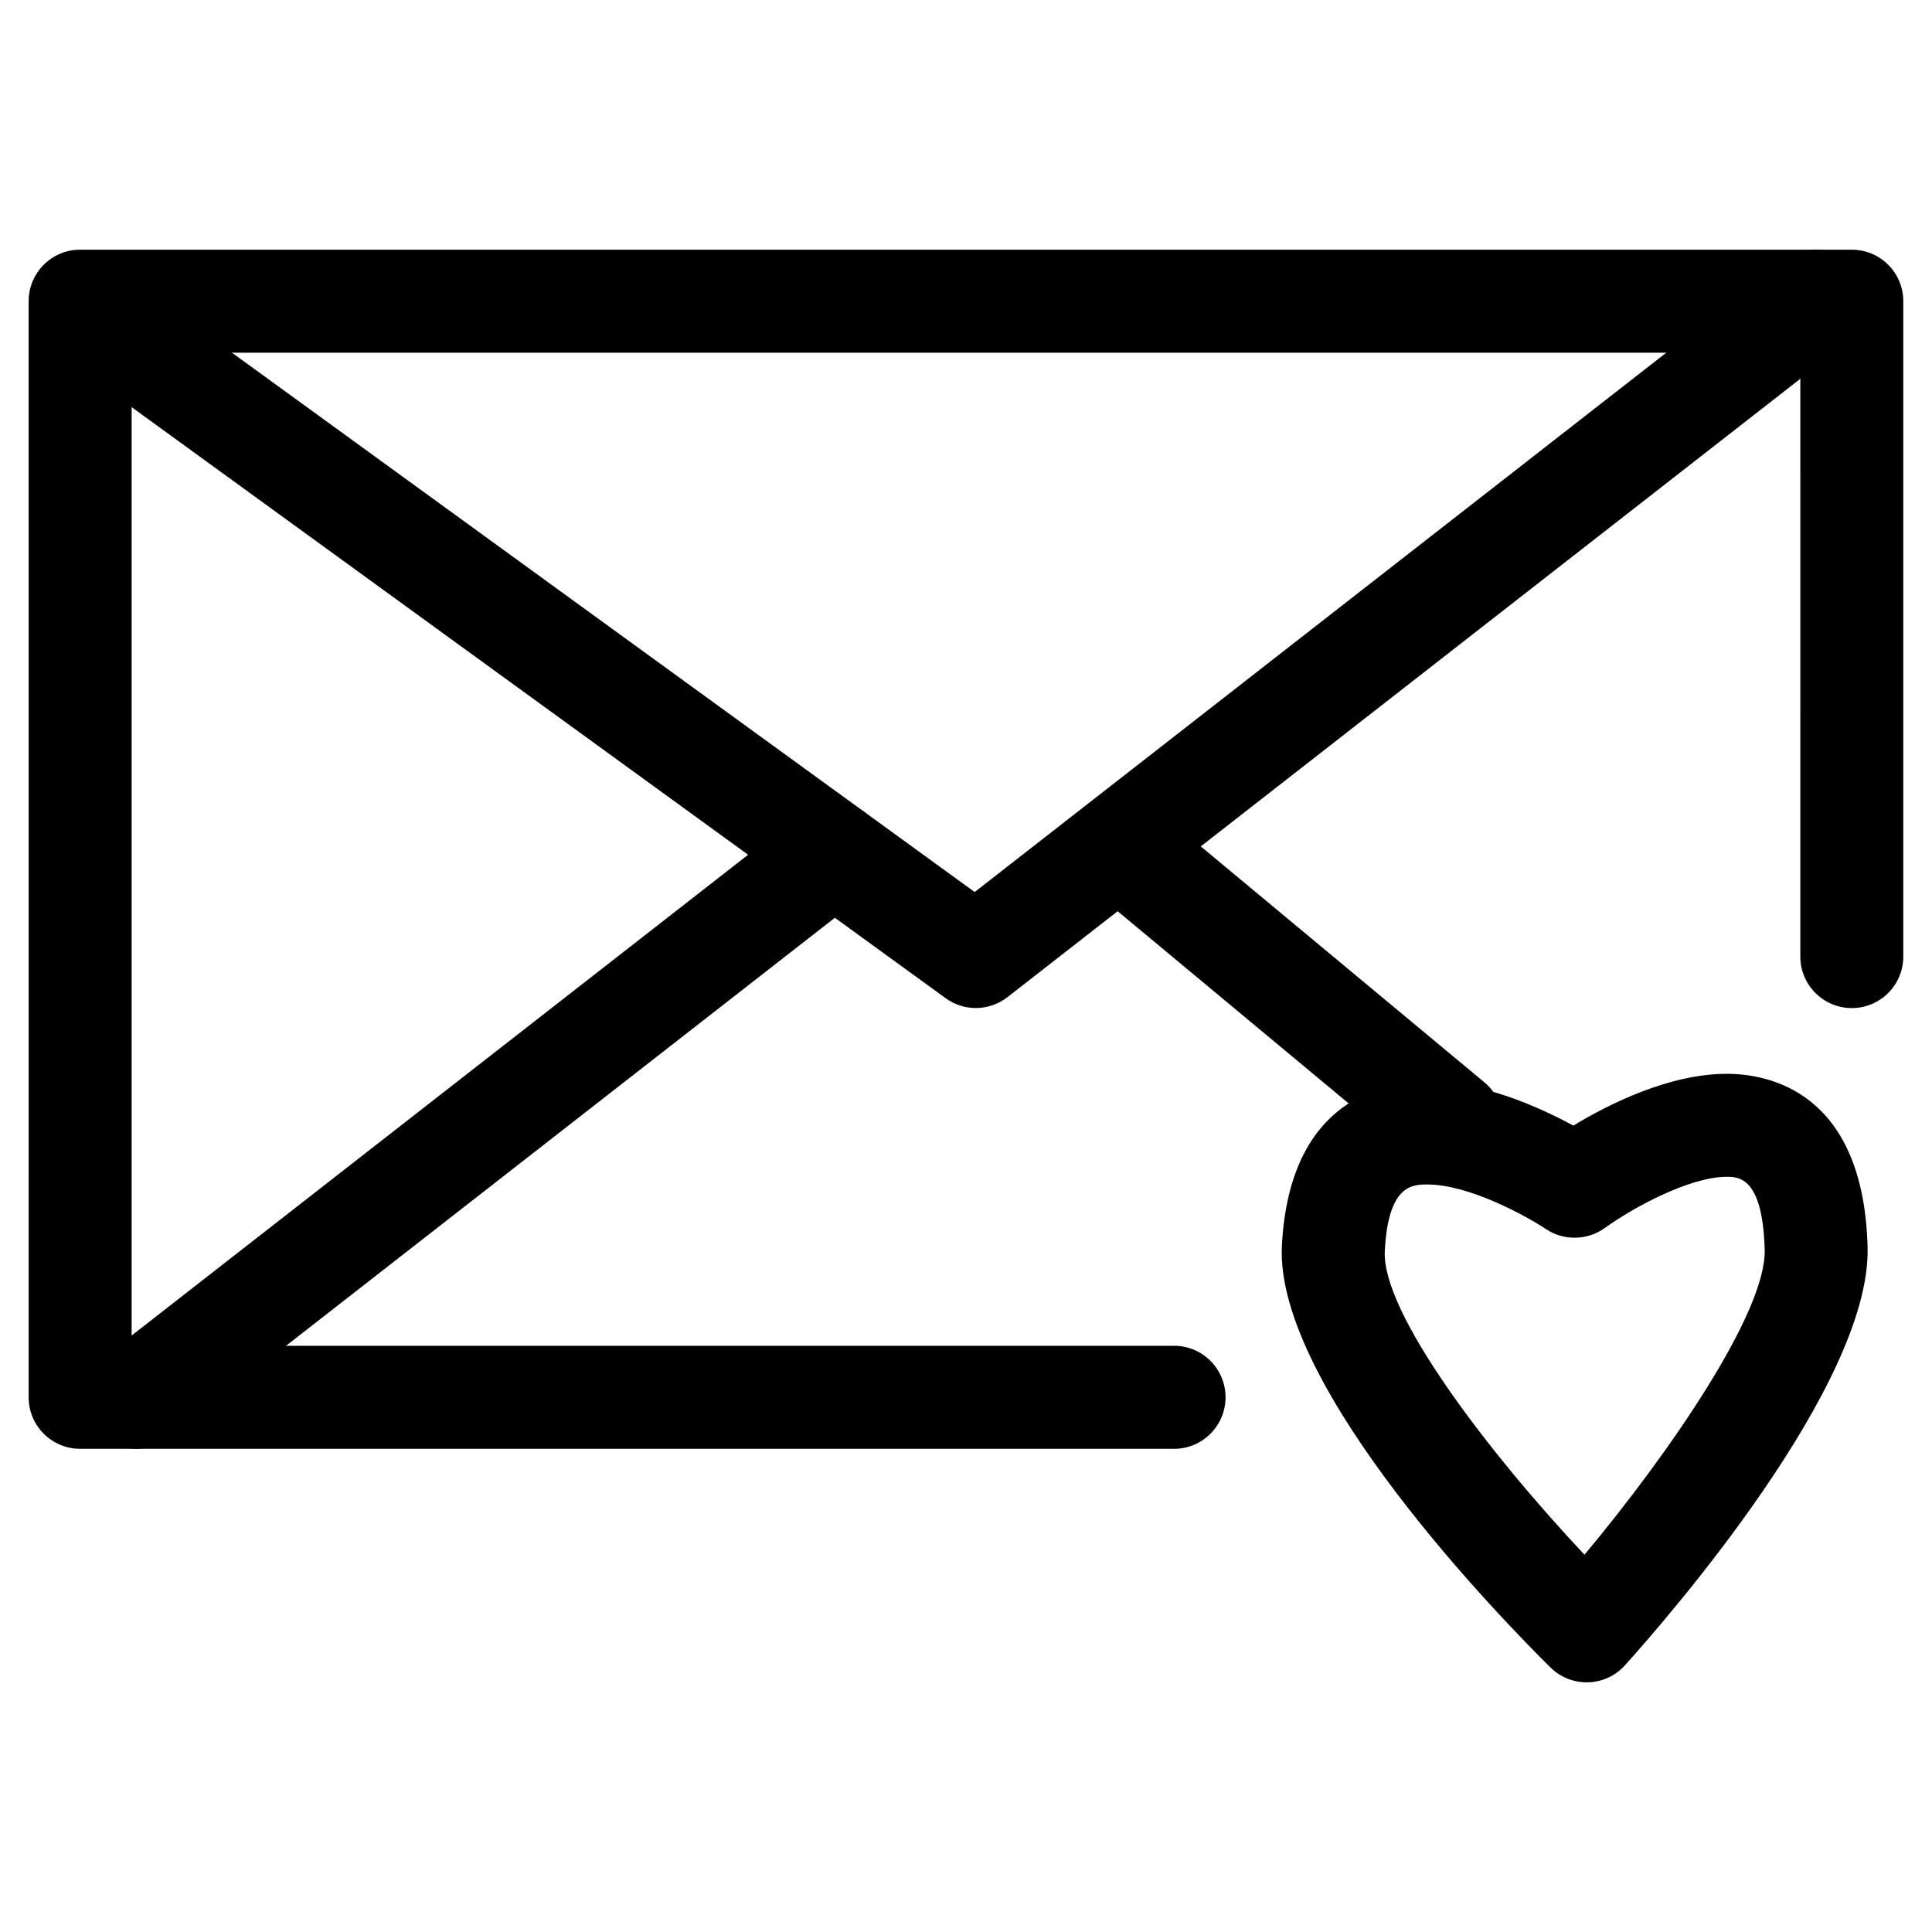 <?xml version="1.0" encoding="UTF-8"?>
<!-- Uploaded to: ICON Repo, www.svgrepo.com, Generator: ICON Repo Mixer Tools -->
<svg fill="#000000" width="800px" height="800px" version="1.1" viewBox="144 144 512 512" xmlns="http://www.w3.org/2000/svg">
 <g>
  <path d="m564.47 589.83c-3.59 0-7.031-1.406-9.594-3.945-12.219-12.07-73.051-74.188-71.164-111.76 2.035-39.297 27.605-43.516 38.543-43.516 14.57 0 29.684 6.781 38.688 11.691 9.277-5.625 25.359-13.73 40.66-13.73 10.852 0 36.23 4.492 37.324 45.91 0.988 36.527-53.402 98.746-64.32 110.86-2.477 2.769-6.004 4.387-9.742 4.492h-0.395zm-42.215-131.93c-3.883 0-10.371 0-11.273 17.633-0.84 16.48 27.773 53.738 52.922 80.484 22.547-26.996 48.199-64.297 47.758-80.82-0.523-19.332-6.969-19.332-10.055-19.332-9.949 0-25.066 8.312-32.266 13.539-4.617 3.336-10.875 3.484-15.617 0.336-4.957-3.316-20.262-11.84-31.469-11.84z"/>
  <path d="m455.14 527.95h-289.9c-7.535 0-13.645-6.109-13.645-13.645l-0.004-290.49c0-7.535 6.109-13.645 13.645-13.645h469.51c7.535 0 13.645 6.109 13.645 13.645v173.69c0 7.535-6.109 13.645-13.645 13.645s-13.645-6.129-13.645-13.645l0.004-160.04h-442.22v263.18h276.25c7.535 0 13.645 6.109 13.645 13.645 0 7.539-6.109 13.668-13.645 13.668z"/>
  <path d="m402.6 411.14c-2.812 0-5.625-0.883-8.02-2.625l-230.79-167.58c-6.09-4.43-7.453-12.953-3.023-19.062 4.41-6.109 12.953-7.473 19.062-3.023l222.47 161.55 214.62-167.37c5.879-4.598 14.484-3.59 19.145 2.371 4.641 5.941 3.57 14.527-2.371 19.164l-222.7 173.69c-2.481 1.918-5.438 2.883-8.398 2.883z"/>
  <path d="m180.09 527.95c-4.051 0-8.082-1.805-10.77-5.269-4.641-5.941-3.57-14.504 2.371-19.145l184.84-144.15c5.941-4.617 14.504-3.547 19.164 2.371 4.641 5.941 3.57 14.527-2.371 19.164l-184.84 144.15c-2.496 1.934-5.457 2.879-8.395 2.879z"/>
  <path d="m528.64 454.96c-3.066 0-6.172-1.051-8.734-3.148l-88.125-73.324c-5.773-4.809-6.57-13.414-1.762-19.207 4.828-5.816 13.414-6.57 19.23-1.762l88.125 73.305c5.773 4.809 6.57 13.434 1.762 19.23-2.707 3.227-6.59 4.906-10.496 4.906z"/>
 </g>
</svg>